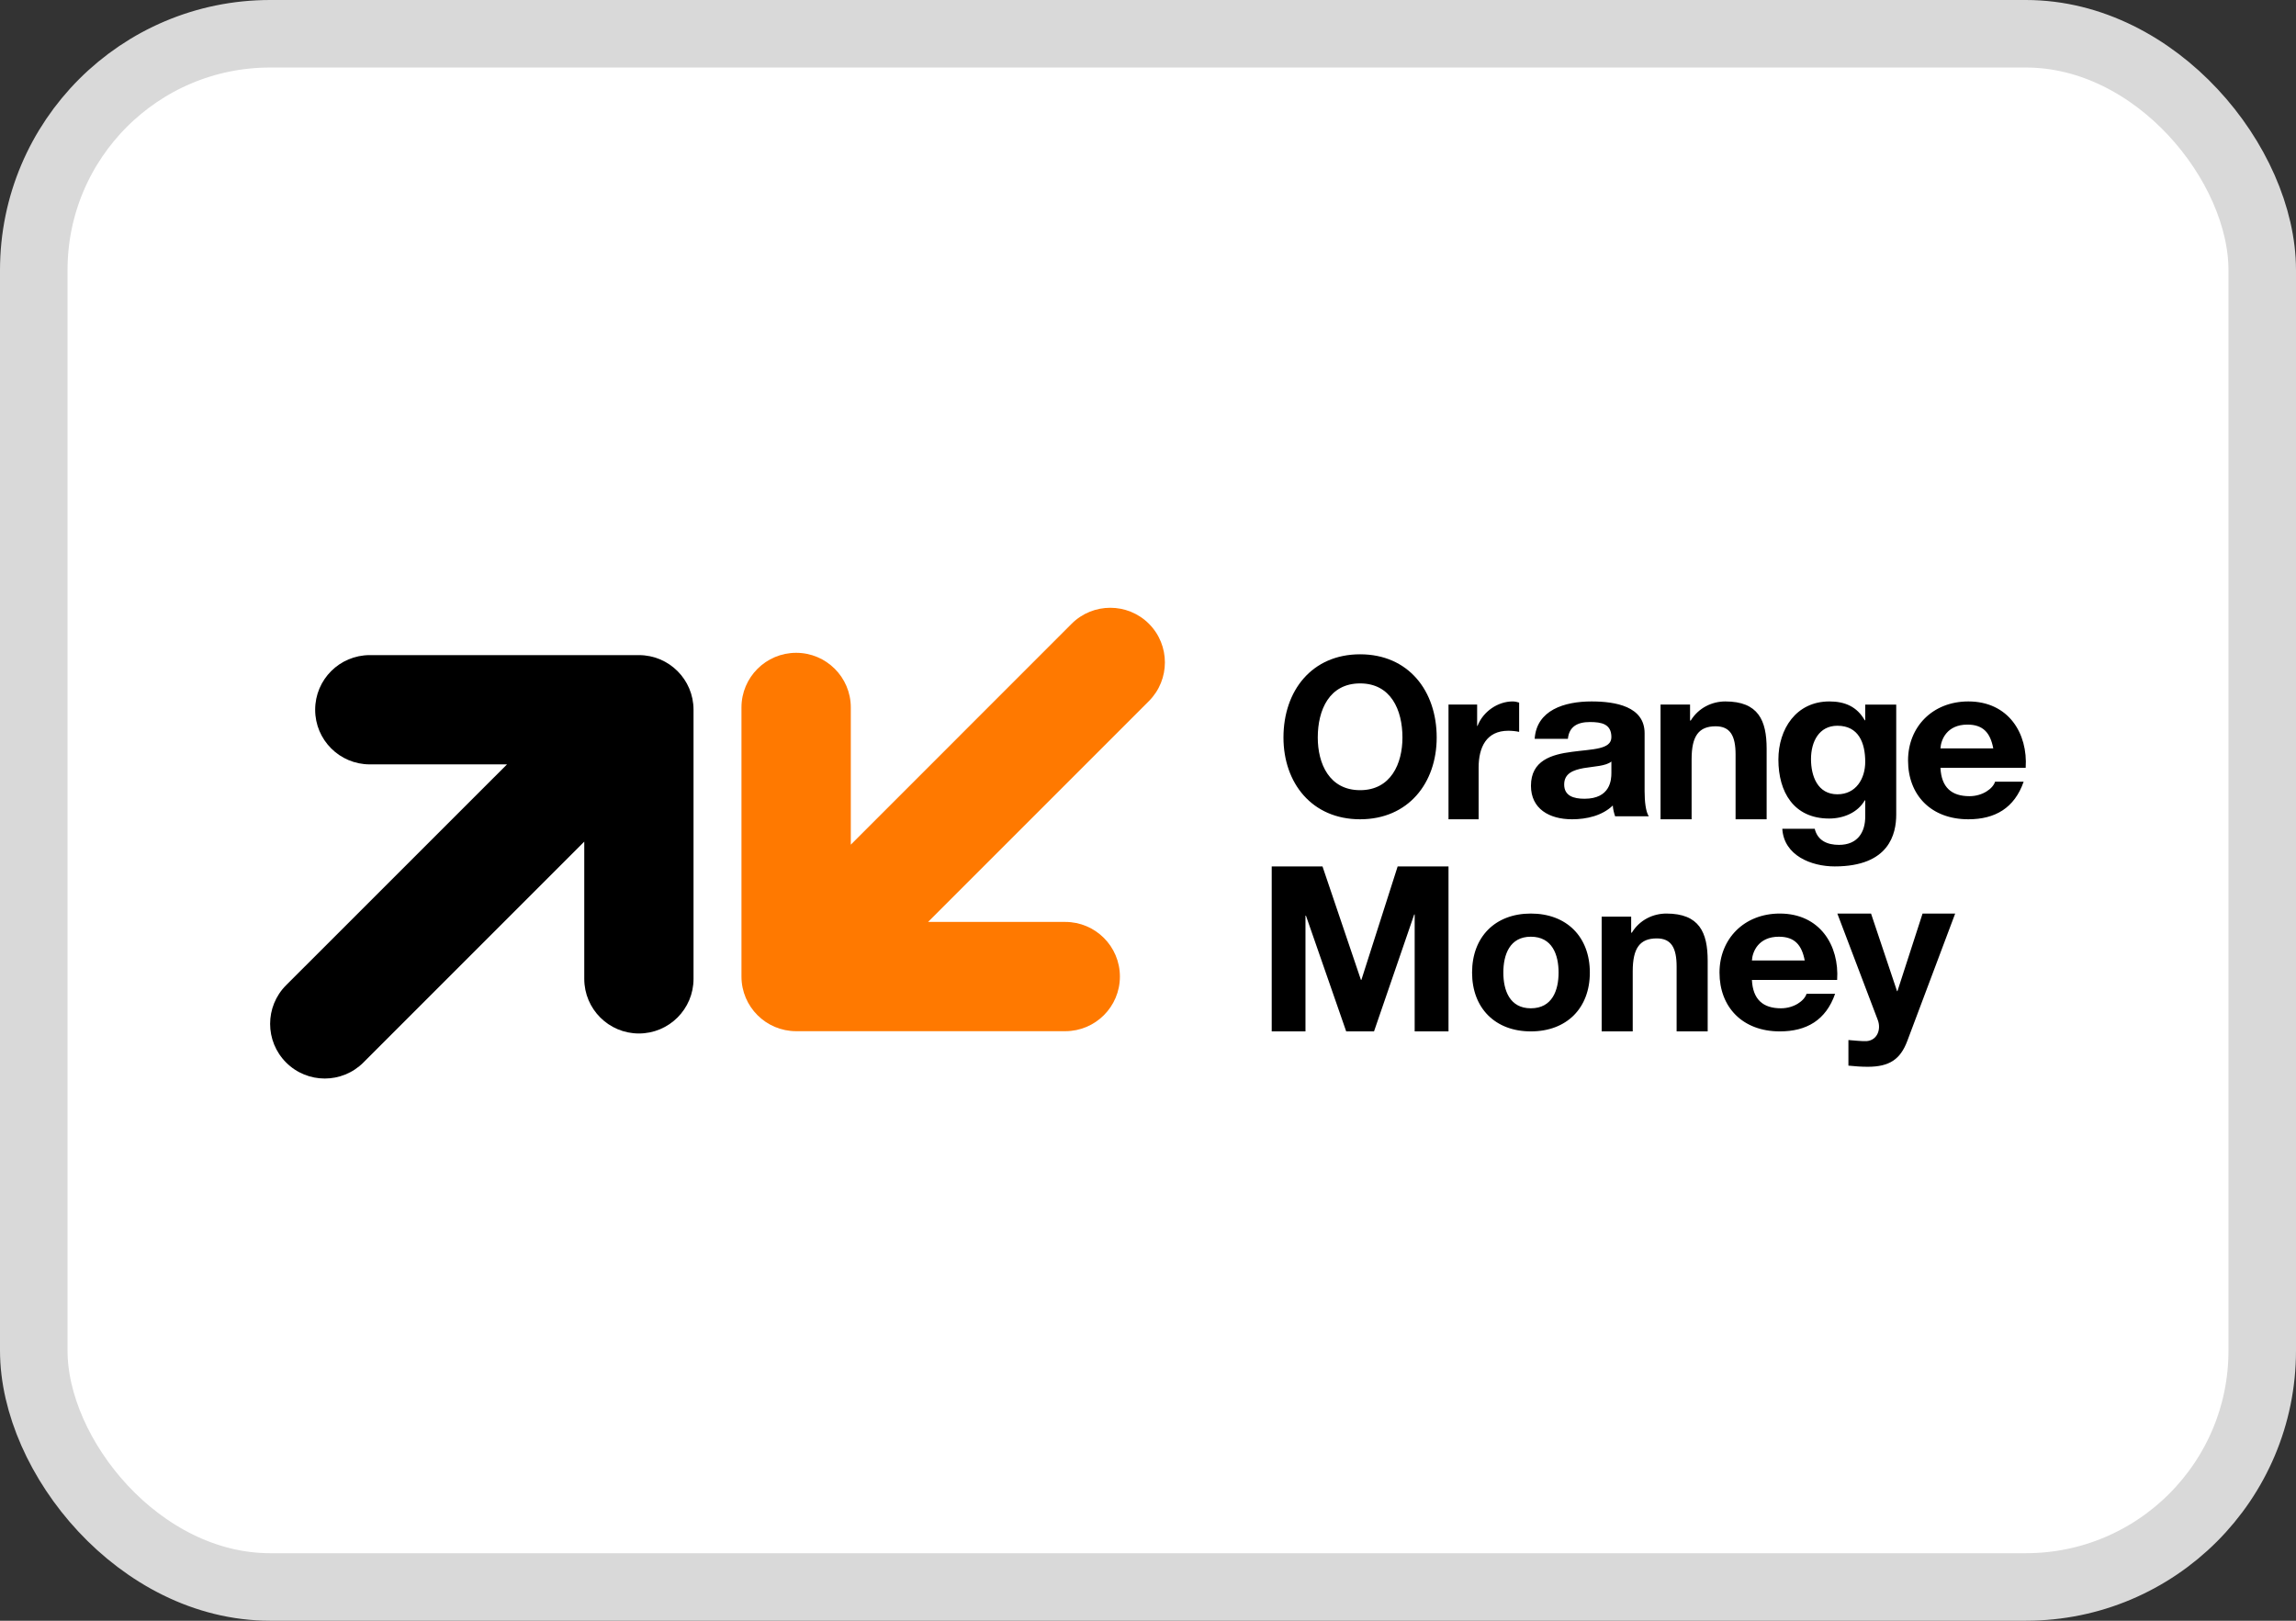 <svg width="34" height="24" viewBox="0 0 34 24" fill="none" xmlns="http://www.w3.org/2000/svg">
<rect x="0" y="0" width="34" height="24" fill="#333333" stroke="none"/>
<rect x="0.5" y="0.5" width="33" height="23" rx="3.5" fill="white" stroke="#D9D9D9"/>
<path fill-rule="evenodd" clip-rule="evenodd" d="M9.461 9.701H5.476C5.029 9.701 4.667 10.063 4.667 10.51C4.667 10.957 5.029 11.319 5.476 11.319H7.508L4.237 14.589C3.921 14.905 3.921 15.418 4.237 15.734C4.553 16.05 5.065 16.05 5.381 15.734L8.652 12.463V14.495C8.652 14.942 9.014 15.304 9.461 15.304C9.908 15.304 10.27 14.942 10.27 14.495V10.51C10.27 10.063 9.908 9.701 9.461 9.701Z" fill="black"/>
<path fill-rule="evenodd" clip-rule="evenodd" d="M11.79 15.27H15.775C16.221 15.27 16.584 14.908 16.584 14.461C16.584 14.014 16.221 13.652 15.775 13.652H13.743L17.014 10.381C17.329 10.065 17.329 9.553 17.014 9.237C16.698 8.921 16.185 8.921 15.869 9.237L12.599 12.508V10.476C12.599 10.029 12.236 9.667 11.79 9.667C11.343 9.667 10.98 10.029 10.98 10.476V14.461C10.98 14.908 11.343 15.27 11.79 15.27Z" fill="#FF7900"/>
<path fill-rule="evenodd" clip-rule="evenodd" d="M20.141 11.701C20.596 11.701 20.768 11.309 20.768 10.921C20.768 10.512 20.596 10.12 20.141 10.12C19.685 10.12 19.514 10.512 19.514 10.921C19.514 11.309 19.685 11.701 20.141 11.701ZM20.141 9.689C20.855 9.689 21.275 10.228 21.275 10.921C21.275 11.594 20.855 12.132 20.141 12.132C19.427 12.132 19.006 11.594 19.006 10.921C19.006 10.228 19.427 9.689 20.141 9.689ZM21.45 10.433H21.874V10.749H21.88C21.962 10.535 22.182 10.387 22.399 10.387C22.43 10.387 22.468 10.394 22.496 10.404V10.838C22.456 10.828 22.39 10.821 22.336 10.821C22.009 10.821 21.896 11.068 21.896 11.367V12.132H21.45V10.433ZM23.862 11.277C23.779 11.345 23.606 11.348 23.453 11.374C23.301 11.402 23.163 11.45 23.163 11.617C23.163 11.787 23.305 11.828 23.464 11.828C23.848 11.828 23.862 11.546 23.862 11.447V11.277ZM22.726 10.941C22.754 10.515 23.166 10.387 23.568 10.387C23.924 10.387 24.354 10.461 24.354 10.858V11.719C24.354 11.87 24.371 12.02 24.416 12.088H23.917C23.9 12.036 23.886 11.982 23.883 11.928C23.727 12.078 23.498 12.132 23.28 12.132C22.941 12.132 22.671 11.976 22.671 11.636C22.671 11.261 22.976 11.172 23.28 11.133C23.581 11.092 23.862 11.101 23.862 10.916C23.862 10.72 23.716 10.692 23.543 10.692C23.357 10.692 23.235 10.762 23.218 10.941H22.726ZM24.59 10.433H25.027V10.67H25.037C25.154 10.479 25.355 10.387 25.549 10.387C26.038 10.387 26.161 10.667 26.161 11.087V12.132H25.701V11.173C25.701 10.893 25.62 10.755 25.406 10.755C25.157 10.755 25.05 10.897 25.05 11.242V12.132H24.59L24.59 10.433ZM27.621 11.281C27.621 10.999 27.522 10.747 27.209 10.747C26.937 10.747 26.818 10.982 26.818 11.241C26.818 11.49 26.914 11.762 27.209 11.762C27.485 11.762 27.621 11.53 27.621 11.281ZM28.08 12.061C28.08 12.347 27.978 12.83 27.169 12.83C26.822 12.83 26.417 12.669 26.393 12.273H26.873C26.917 12.451 27.063 12.511 27.233 12.511C27.502 12.511 27.625 12.33 27.621 12.081V11.852H27.614C27.509 12.034 27.298 12.121 27.087 12.121C26.56 12.121 26.335 11.725 26.335 11.248C26.335 10.797 26.597 10.387 27.09 10.387C27.322 10.387 27.499 10.465 27.614 10.666H27.621V10.434H28.08V12.061ZM29.517 11.082C29.473 10.852 29.368 10.73 29.134 10.73C28.83 10.73 28.742 10.954 28.735 11.082H29.517ZM28.735 11.37C28.749 11.659 28.898 11.79 29.165 11.79C29.358 11.79 29.513 11.678 29.544 11.575H29.967C29.831 11.966 29.544 12.132 29.148 12.132C28.596 12.132 28.255 11.774 28.255 11.261C28.255 10.765 28.617 10.387 29.148 10.387C29.743 10.387 30.031 10.861 29.997 11.37L28.735 11.37ZM20.153 14.51H20.16L20.697 12.83H21.45V15.273H20.949V13.542H20.942L20.347 15.273H19.935L19.339 13.559H19.332V15.273H18.832V12.83H19.584L20.153 14.51ZM22.669 14.931C22.986 14.931 23.08 14.665 23.08 14.402C23.08 14.137 22.986 13.871 22.669 13.871C22.356 13.871 22.262 14.137 22.262 14.402C22.262 14.665 22.356 14.931 22.669 14.931ZM22.669 13.528C23.201 13.528 23.543 13.874 23.543 14.402C23.543 14.928 23.201 15.273 22.669 15.273C22.141 15.273 21.799 14.928 21.799 14.402C21.799 13.874 22.141 13.528 22.669 13.528ZM23.718 13.574H24.155V13.811H24.165C24.281 13.62 24.482 13.528 24.676 13.528C25.165 13.528 25.288 13.808 25.288 14.228V15.273H24.828V14.314C24.828 14.034 24.748 13.896 24.534 13.896C24.285 13.896 24.178 14.038 24.178 14.383V15.273H23.718L23.718 13.574ZM26.725 14.223C26.681 13.993 26.576 13.871 26.342 13.871C26.038 13.871 25.95 14.095 25.943 14.223H26.725ZM25.943 14.511C25.957 14.799 26.106 14.931 26.373 14.931C26.566 14.931 26.721 14.819 26.752 14.716H27.175C27.039 15.107 26.752 15.273 26.356 15.273C25.805 15.273 25.463 14.915 25.463 14.402C25.463 13.906 25.825 13.528 26.356 13.528C26.951 13.528 27.239 14.002 27.205 14.511L25.943 14.511ZM28.243 15.417C28.141 15.686 27.98 15.797 27.658 15.797C27.563 15.797 27.467 15.79 27.372 15.78V15.401C27.461 15.407 27.553 15.42 27.645 15.417C27.806 15.401 27.858 15.235 27.806 15.102L27.208 13.528H27.707L28.092 14.677H28.098L28.47 13.528H28.953L28.243 15.417Z" fill="black"/>
</svg>
